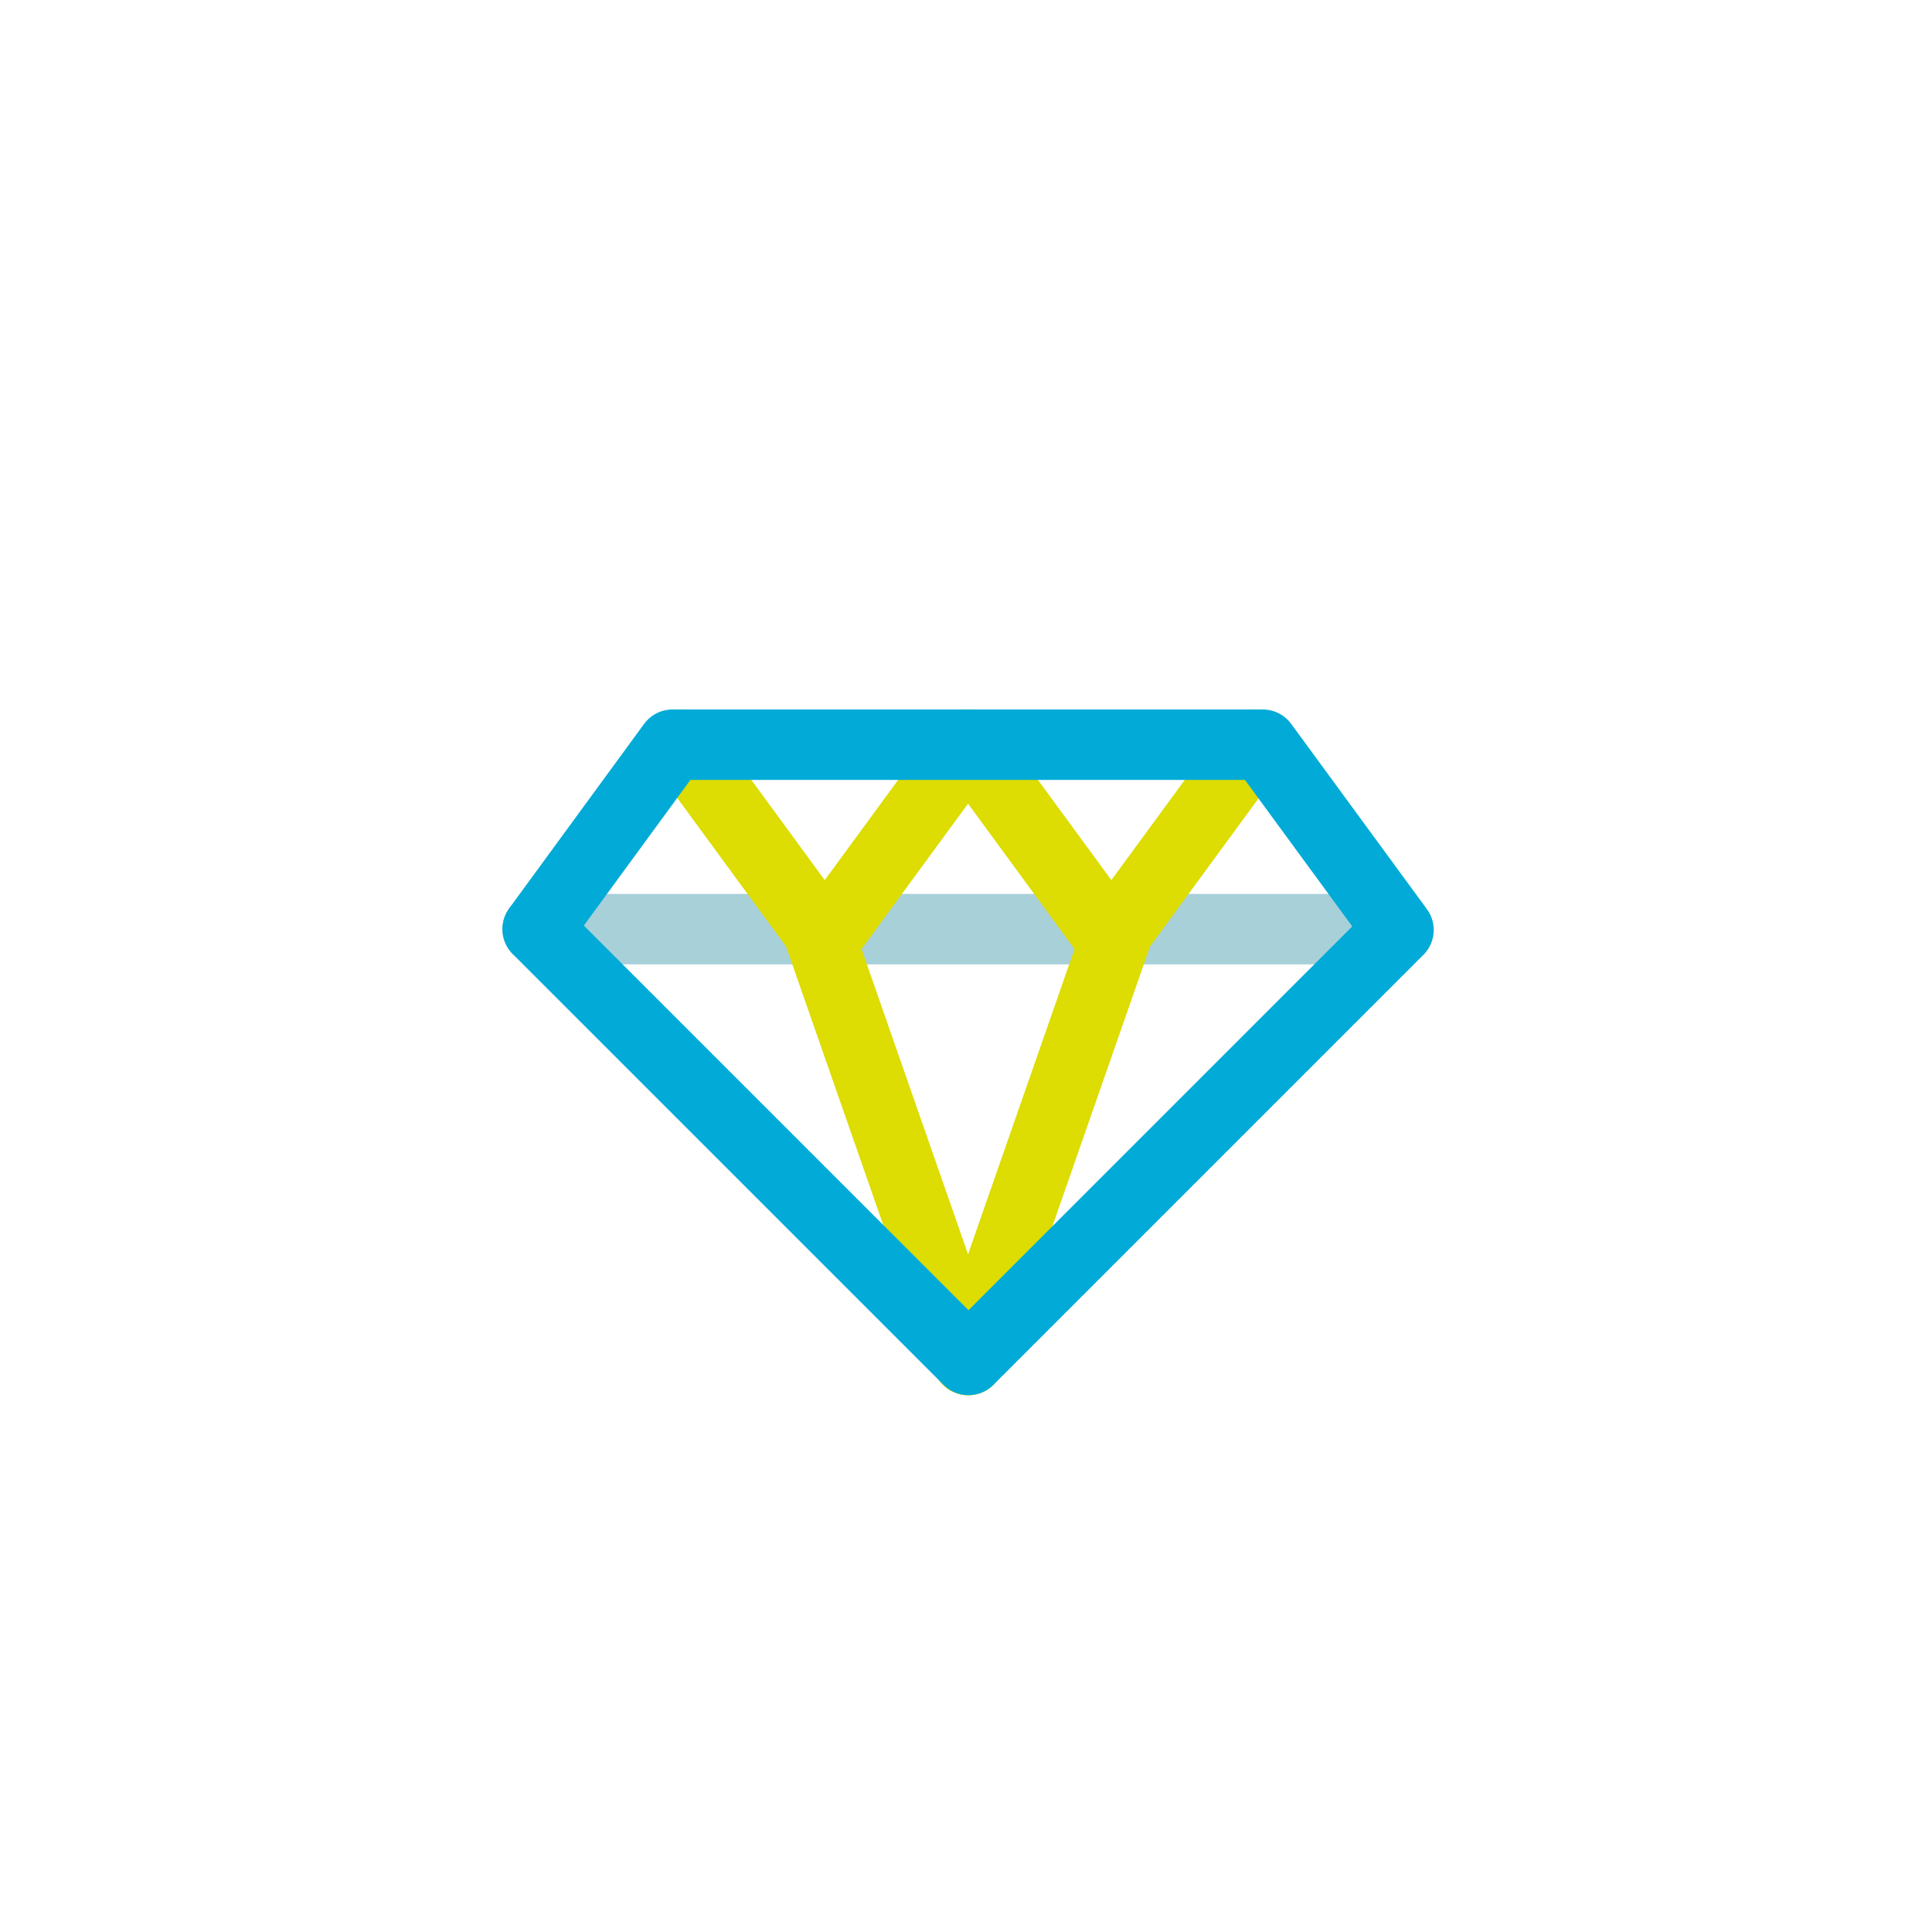 <?xml version="1.0" encoding="utf-8"?>
<!-- Generator: Adobe Illustrator 15.0.0, SVG Export Plug-In  -->
<!DOCTYPE svg PUBLIC "-//W3C//DTD SVG 1.1//EN" "http://www.w3.org/Graphics/SVG/1.1/DTD/svg11.dtd">
<svg version="1.1"
	 xmlns="http://www.w3.org/2000/svg" xmlns:xlink="http://www.w3.org/1999/xlink" xmlns:a="http://ns.adobe.com/AdobeSVGViewerExtensions/3.0/"
	 x="0px" y="0px" width="312px" height="312px" viewBox="-81.132 -114.571 312 312"
	 enable-background="new -81.132 -114.571 312 312" xml:space="preserve">
<defs>
</defs>
<line fill="none" stroke="#A8D0D9" stroke-width="11.374" stroke-linecap="round" stroke-linejoin="round" stroke-miterlimit="10" x1="5.688" y1="35.475" x2="138.721" y2="35.475"/>
<polyline fill="none" stroke="#DDDC03" stroke-width="11.374" stroke-linecap="round" stroke-linejoin="round" stroke-miterlimit="10" points="
	75.129,105.054 50.902,35.607 28.982,5.688 "/>
<polyline fill="none" stroke="#DDDC03" stroke-width="11.374" stroke-linecap="round" stroke-linejoin="round" stroke-miterlimit="10" points="
	75.268,105.054 99.494,35.607 121.414,5.688 "/>
<polyline fill="none" stroke="#DDDC03" stroke-width="11.374" stroke-linecap="round" stroke-linejoin="round" stroke-miterlimit="10" points="
	53.209,35.607 75.129,5.688 75.268,5.688 97.188,35.607 "/>
<polygon fill="none" stroke="#02ABD7" stroke-width="11.374" stroke-linecap="round" stroke-linejoin="round" stroke-miterlimit="10" points="
	5.688,35.475 75.268,105.054 144.713,35.607 122.793,5.688 27.475,5.688 "/>
</svg>
